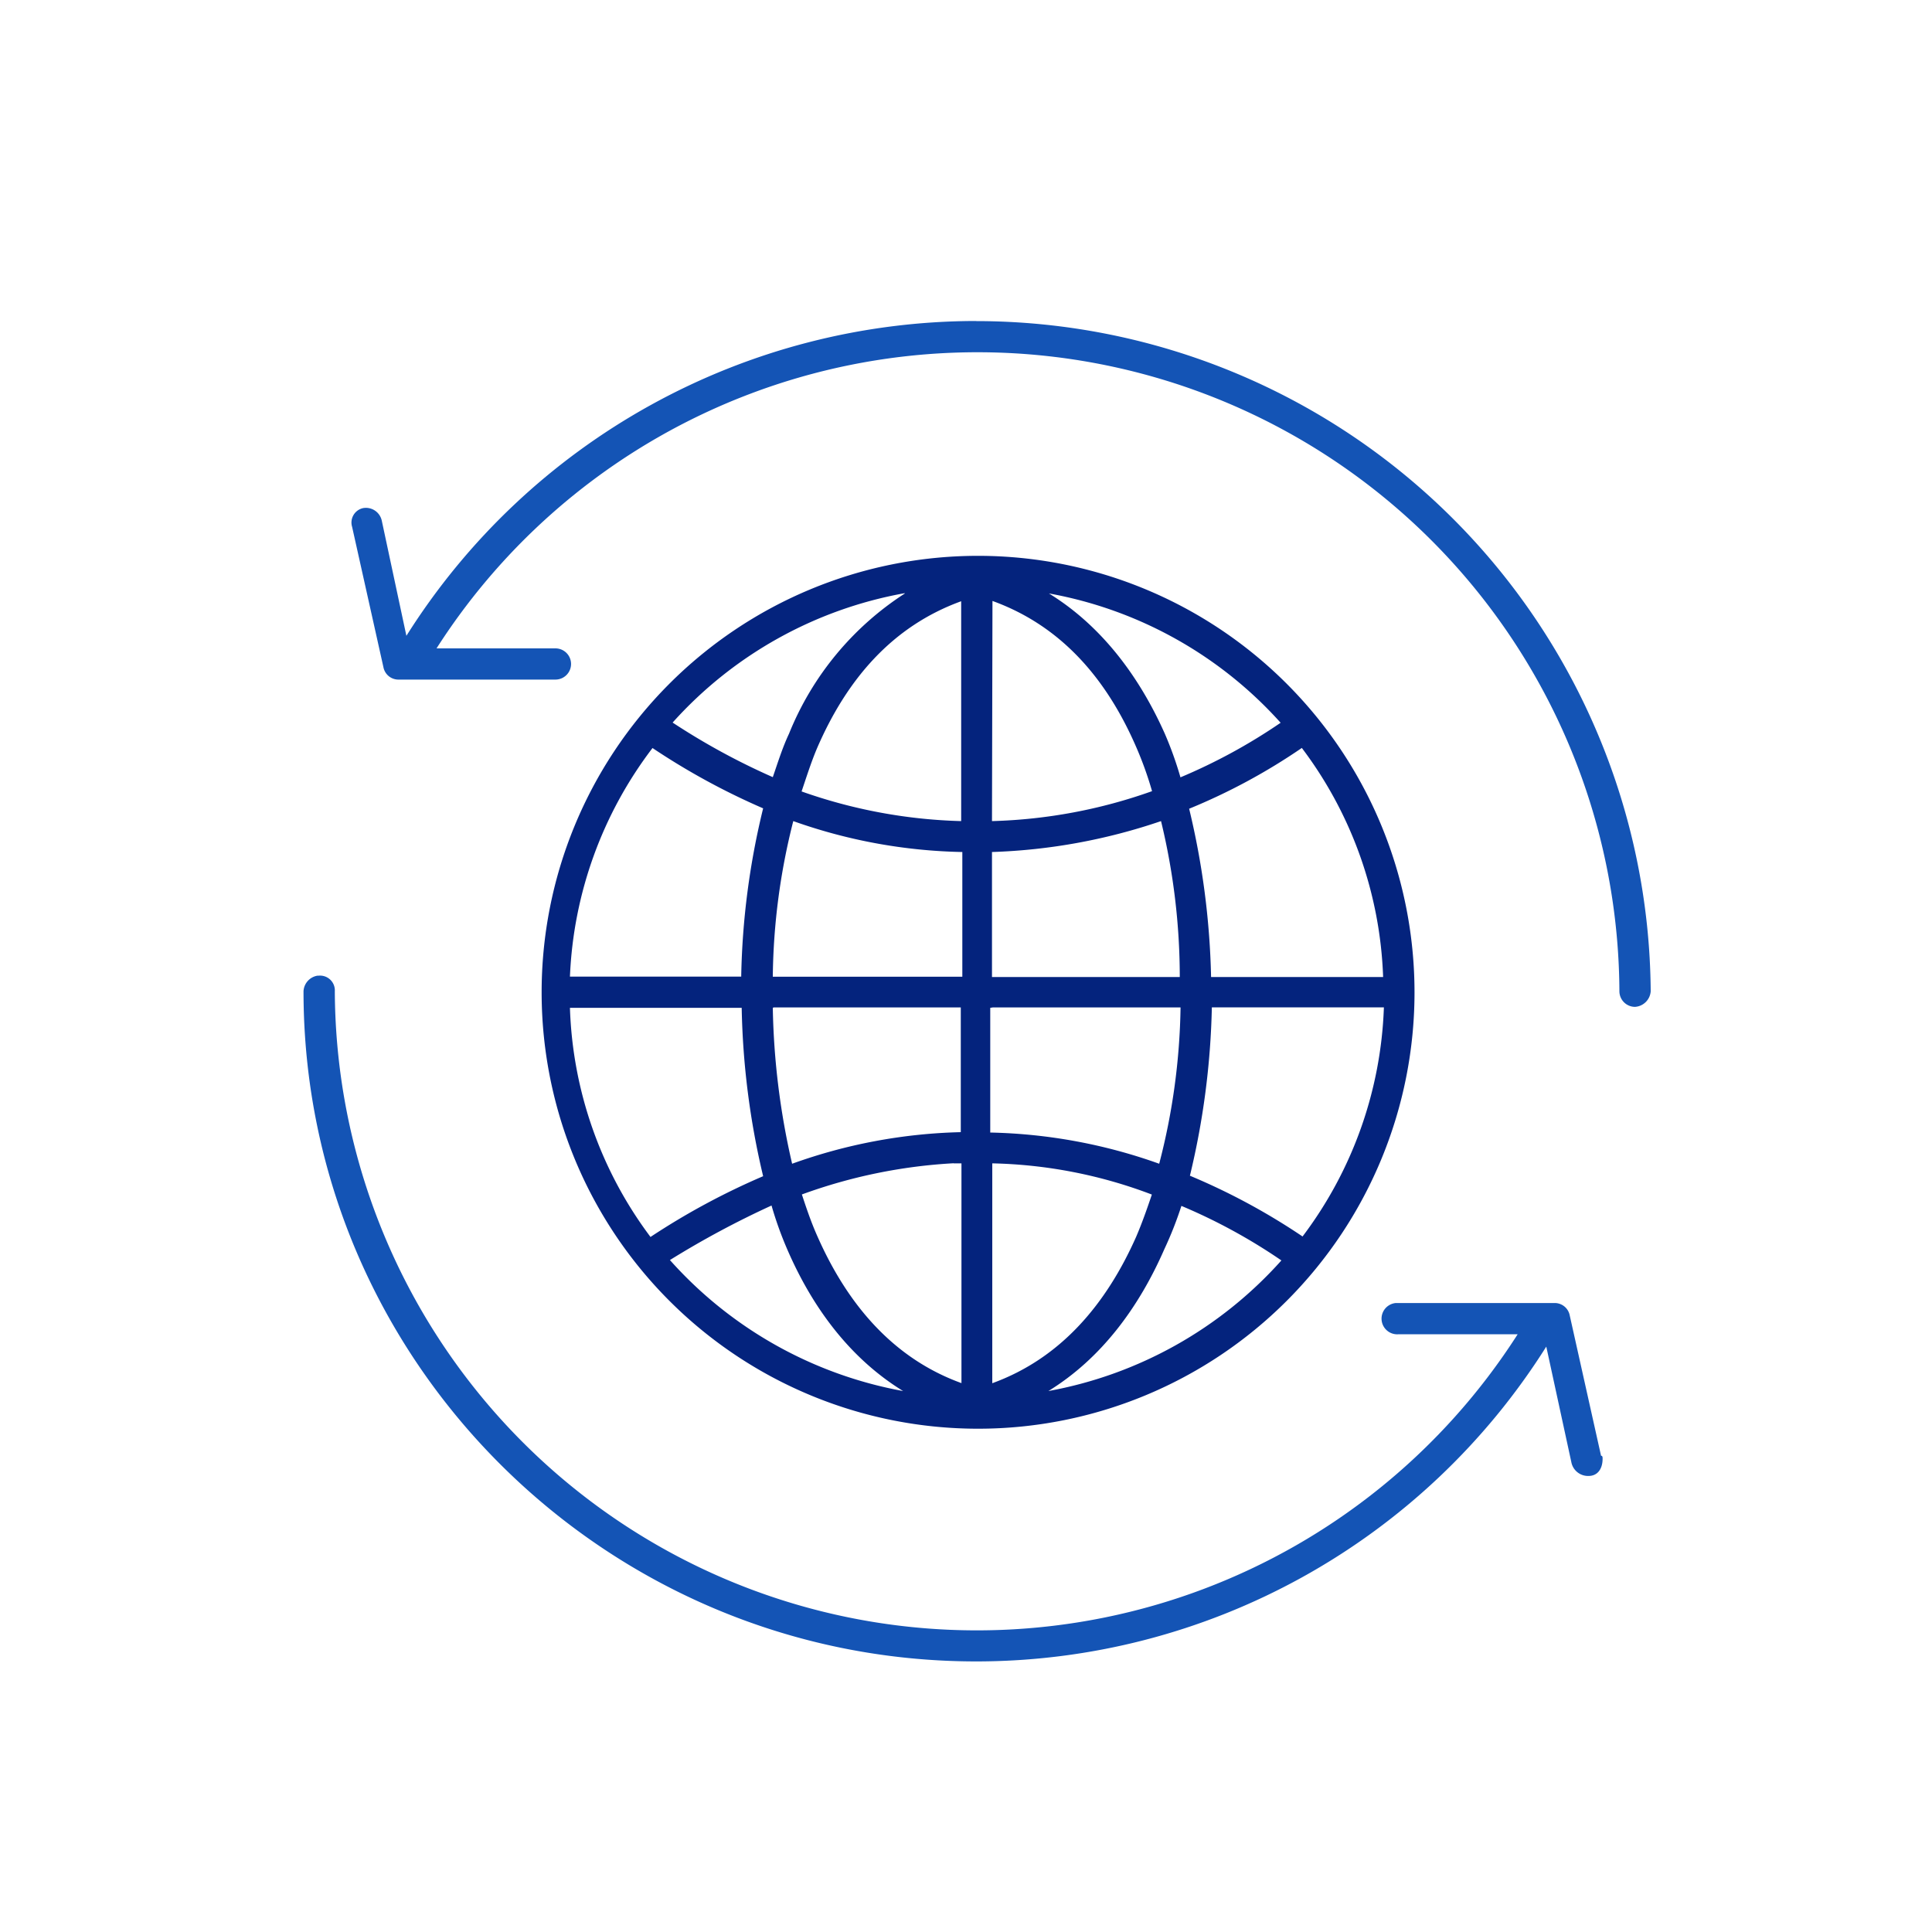 <svg id="Livello_1" data-name="Livello 1" xmlns="http://www.w3.org/2000/svg" viewBox="0 0 200 200"><defs><style>.cls-1{fill:#1454b5;}.cls-2{fill:#04237d;}</style></defs><title>ICON</title><path class="cls-1" d="M32.88,101a1.72,1.72,0,0,0-1.46,1.61c0,38.24,31.26,69.38,69.65,69.38a69.75,69.75,0,0,0,59-32.59l2.59,11.94a1.76,1.76,0,0,0,1.78,1.45c1,0,1.46-.81,1.46-1.77,0-.16,0-.32-.16-.32l-3.24-14.52a1.58,1.58,0,0,0-1.62-1.29H144.48a1.62,1.62,0,1,0,.32,3.23h12.31a66.46,66.46,0,0,1-122.45-35.5A1.53,1.53,0,0,0,33,101Zm68.19-67.77a69.75,69.75,0,0,0-59,32.59L39.52,53.89a1.68,1.68,0,0,0-1.94-1.29,1.53,1.53,0,0,0-1.13,1.94l3.24,14.52a1.58,1.58,0,0,0,1.62,1.29H57.5a1.61,1.61,0,1,0,0-3.23H45.19a66.46,66.46,0,0,1,122.45,35.5,1.62,1.62,0,0,0,1.62,1.61,1.74,1.74,0,0,0,1.62-1.61,69.86,69.86,0,0,0-69.81-69.38"/><path class="cls-2" d="M122.29,124.83a58.25,58.25,0,0,1,10.36,5.65A42.56,42.56,0,0,1,108.53,144c5.51-3.39,9.39-8.71,12-14.68a38.29,38.29,0,0,0,1.78-4.52m-42.44,0a37.51,37.51,0,0,0,1.62,4.52c2.59,6,6.48,11.29,12,14.68a42.57,42.57,0,0,1-24.14-13.56,94.34,94.34,0,0,1,10.53-5.65m22.84-4.36a49.28,49.28,0,0,1,16.52,3.23c-.49,1.45-1,2.91-1.62,4.36-3.08,6.94-7.77,12.58-14.9,15.17Zm-4,0h.81v22.75c-7.13-2.58-11.83-8.23-14.9-15.17-.65-1.45-1.14-2.9-1.62-4.36a54.4,54.4,0,0,1,15.71-3.23m26.72-16.14h17.82a41.72,41.72,0,0,1-8.42,23.72,67.16,67.16,0,0,0-11.66-6.29,81.44,81.44,0,0,0,2.27-17.42m-22.68,0h19.44A67.82,67.82,0,0,1,120,120.47a55.22,55.22,0,0,0-17.49-3.23V104.33Zm-22.68,0H99.46v12.91A55.22,55.22,0,0,0,82,120.47,77.13,77.13,0,0,1,80,104.33m-21.06,0H76.78A81.43,81.43,0,0,0,79,121.76a73.65,73.65,0,0,0-11.66,6.29A41.72,41.72,0,0,1,59,104.33M120.19,85a68.65,68.65,0,0,1,1.94,16.14H102.69V88.2A60.09,60.09,0,0,0,120.19,85M82.12,85A55.22,55.22,0,0,0,99.62,88.2v12.91H80A67.82,67.82,0,0,1,82.12,85m52.64-7.58a41.72,41.72,0,0,1,8.42,23.72H125.37a81.44,81.44,0,0,0-2.27-17.42,62.48,62.48,0,0,0,11.66-6.29m-67.22,0A72,72,0,0,0,79,83.68a78.87,78.87,0,0,0-2.27,17.42H59a41.86,41.86,0,0,1,8.59-23.72m35.15-15.17c7.13,2.58,11.83,8.07,14.9,15.17a36.93,36.93,0,0,1,1.62,4.52A53.57,53.57,0,0,1,102.69,85Zm-3.24,0V85a53.57,53.57,0,0,1-16.52-3.07c.49-1.45,1-3.07,1.62-4.52,3.08-7.1,7.77-12.58,14.9-15.17m9.07-.81a42.32,42.32,0,0,1,24,13.39,58.28,58.28,0,0,1-10.37,5.65,37.35,37.35,0,0,0-1.62-4.52c-2.59-5.81-6.48-11.13-12-14.52m-14.9,0a31.12,31.12,0,0,0-12,14.52C81,77.39,80.5,79,80,80.45a70.9,70.9,0,0,1-10.37-5.65,42.32,42.32,0,0,1,24-13.39m7.45-3.87a45.18,45.18,0,1,0,45.35,45.18,45.19,45.19,0,0,0-45.35-45.18"/></svg>